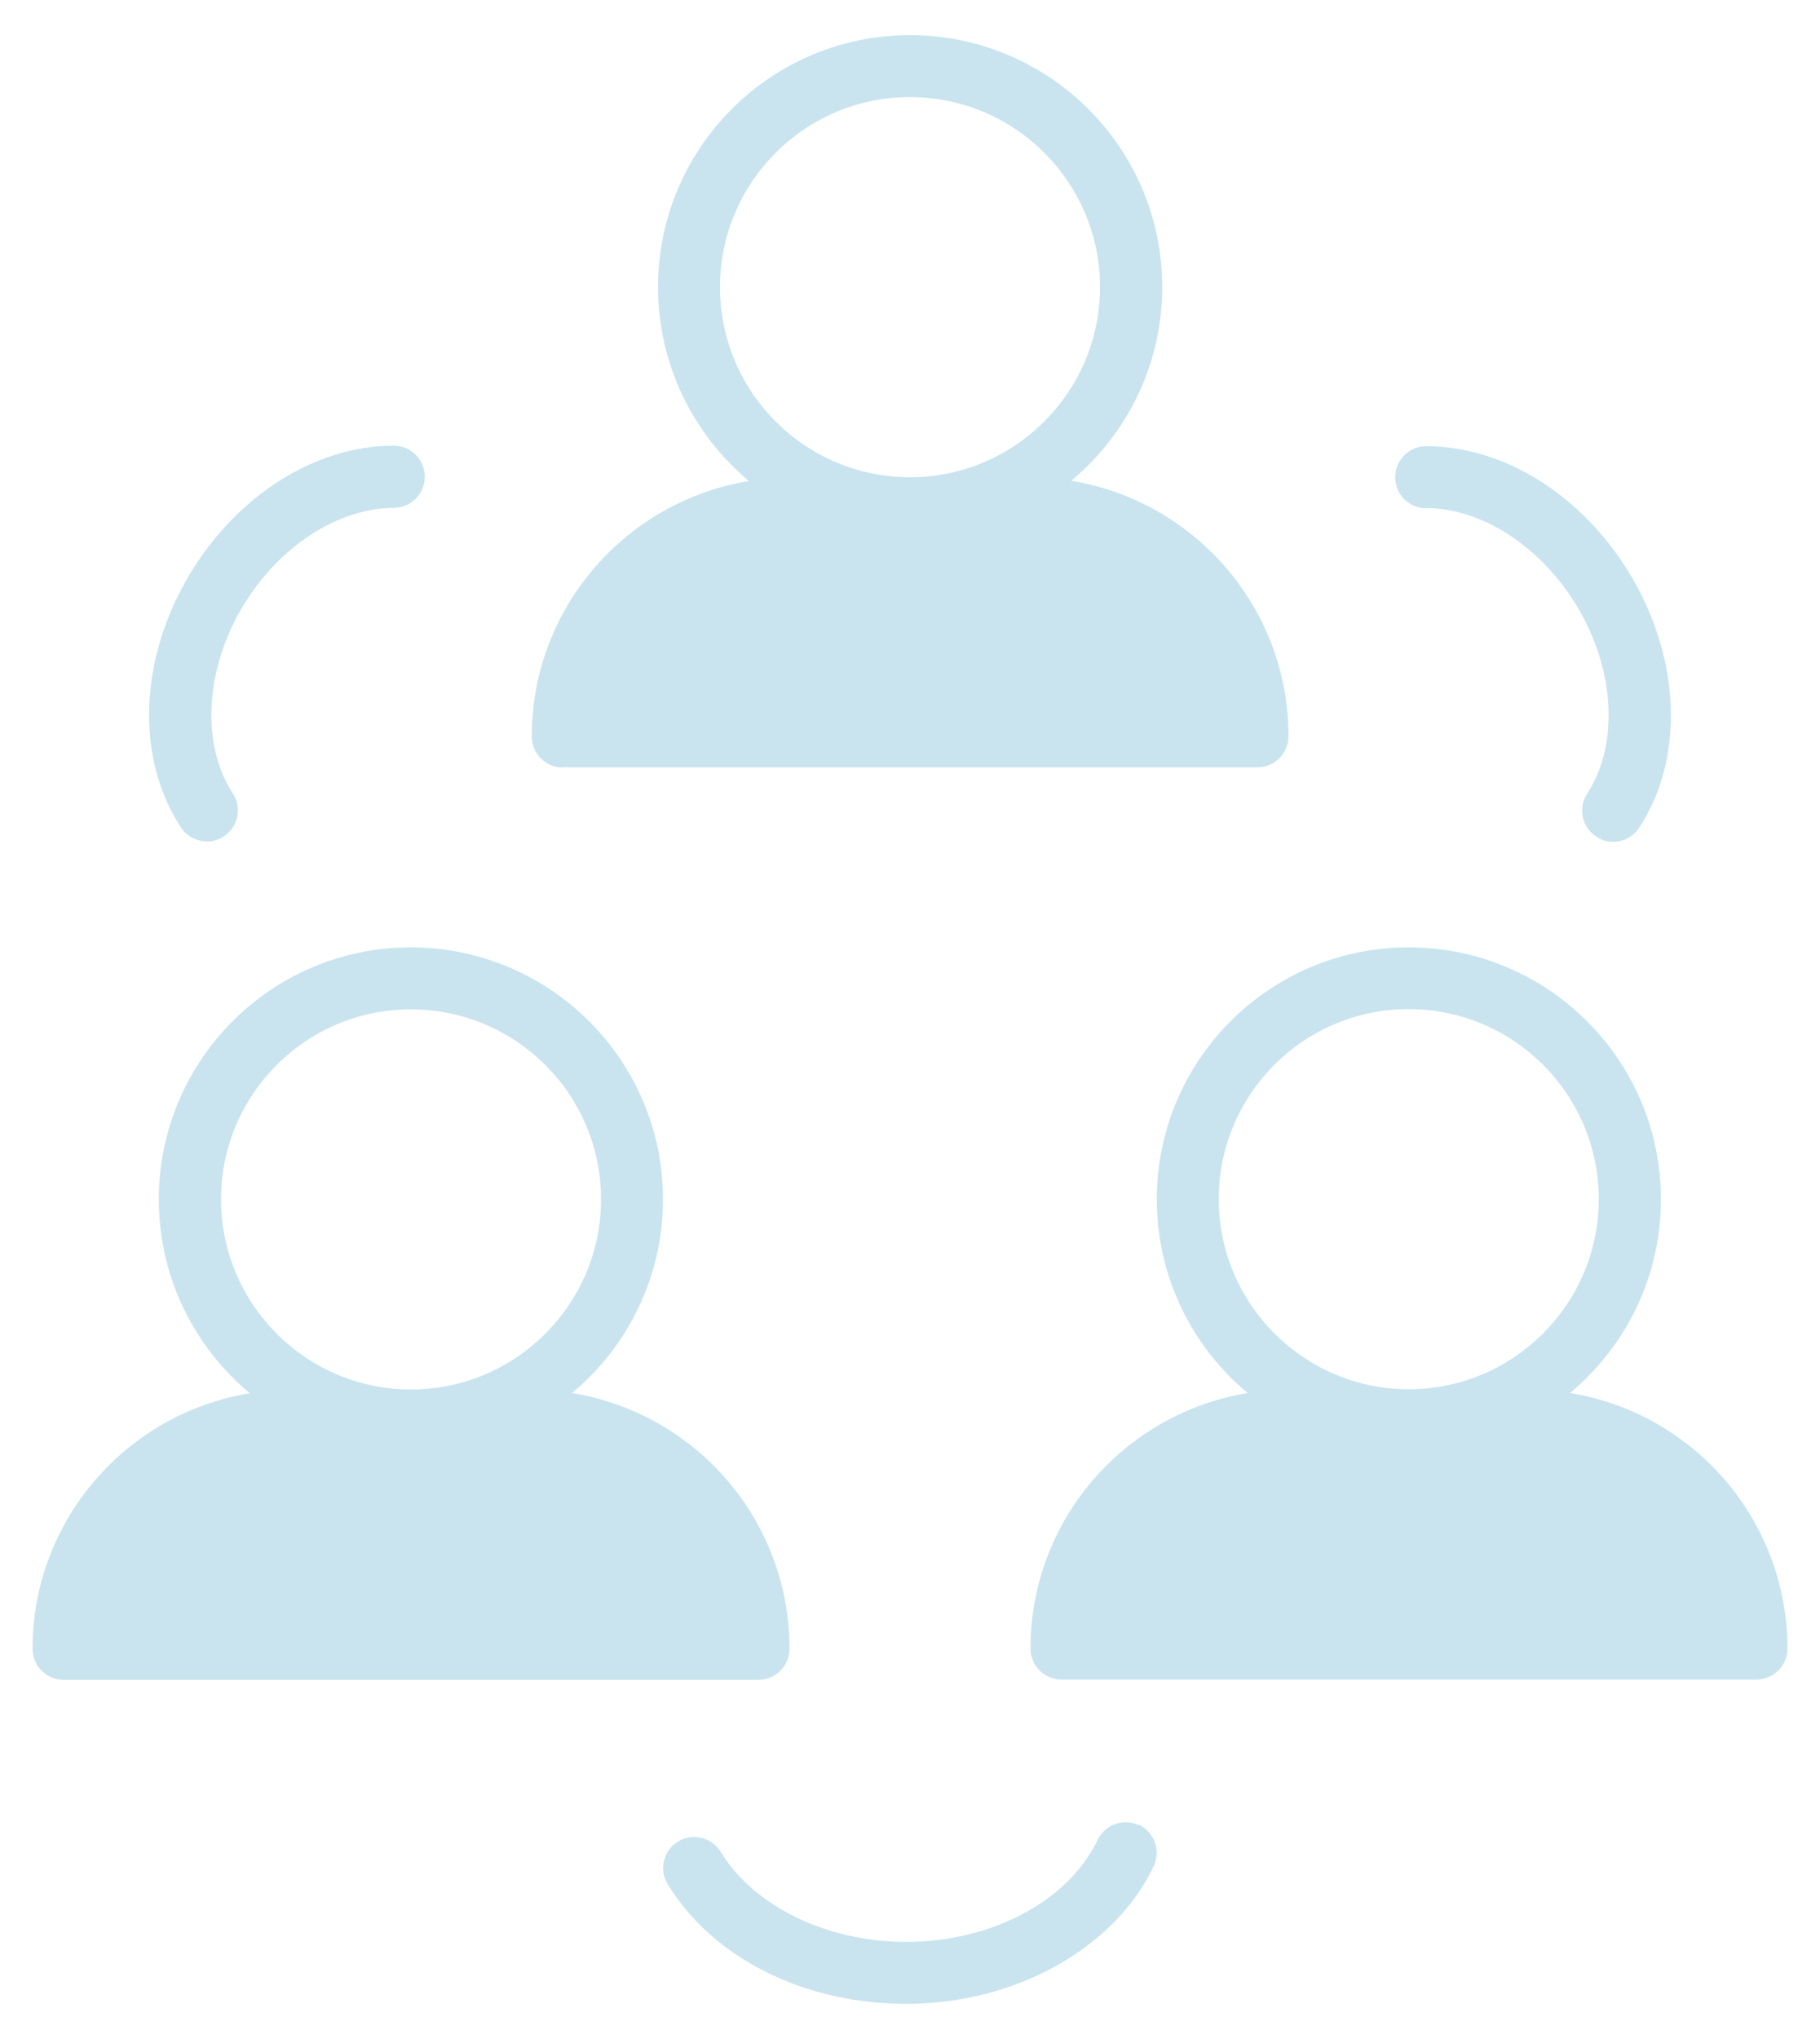 <svg xmlns="http://www.w3.org/2000/svg" width="50" height="56" viewBox="0 0 50 56" fill="none"><path d="M15.457 21.075H34.544C35.016 21.075 35.398 20.693 35.398 20.22C35.398 16.686 32.809 13.754 29.43 13.204C30.958 11.929 31.929 10.02 31.929 7.884C31.929 4.065 28.822 0.965 24.997 0.965C21.172 0.965 18.078 4.072 18.078 7.884C18.078 10.02 19.049 11.936 20.576 13.211C17.198 13.761 14.609 16.693 14.609 20.227C14.609 20.699 14.991 21.081 15.463 21.081L15.457 21.075ZM19.78 7.884C19.78 5.01 22.117 2.667 24.997 2.667C27.877 2.667 30.22 5.004 30.22 7.884C30.22 10.764 27.877 13.107 24.997 13.107C22.117 13.107 19.78 10.764 19.78 7.884Z" fill="#C9E4EF"></path><path d="M21.689 45.275C21.689 41.741 19.101 38.809 15.716 38.259C17.243 36.984 18.214 35.074 18.214 32.938C18.214 29.12 15.107 26.019 11.282 26.019C7.457 26.019 4.363 29.126 4.363 32.938C4.363 35.074 5.334 36.99 6.861 38.265C3.483 38.815 0.894 41.747 0.894 45.281C0.894 45.754 1.276 46.136 1.748 46.136H20.835C21.308 46.136 21.689 45.754 21.689 45.281V45.275ZM11.288 38.161C8.415 38.161 6.072 35.819 6.072 32.938C6.072 30.058 8.408 27.722 11.288 27.722C14.169 27.722 16.512 30.058 16.512 32.938C16.512 35.819 14.169 38.161 11.288 38.161Z" fill="#C9E4EF"></path><path d="M43.132 38.259C44.66 36.984 45.63 35.074 45.63 32.938C45.63 29.12 42.524 26.019 38.699 26.019C34.873 26.019 31.78 29.126 31.78 32.938C31.78 35.074 32.751 36.99 34.278 38.259C30.899 38.809 28.31 41.741 28.31 45.275C28.31 45.747 28.692 46.129 29.165 46.129H48.252C48.724 46.129 49.106 45.747 49.106 45.275C49.106 41.741 46.517 38.809 43.139 38.259H43.132ZM38.699 38.155C35.825 38.155 33.482 35.812 33.482 32.932C33.482 30.052 35.818 27.715 38.699 27.715C41.579 27.715 43.922 30.052 43.922 32.932C43.922 35.812 41.579 38.155 38.699 38.155Z" fill="#C9E4EF"></path><path d="M31.294 50.129C30.867 49.928 30.356 50.11 30.155 50.53C29.359 52.207 27.242 53.333 24.899 53.333C22.718 53.333 20.718 52.362 19.799 50.86C19.553 50.459 19.029 50.33 18.628 50.576C18.226 50.822 18.097 51.346 18.343 51.747C19.579 53.779 22.09 55.035 24.899 55.035C27.89 55.035 30.621 53.514 31.695 51.255C31.896 50.828 31.715 50.323 31.294 50.116V50.129Z" fill="#C9E4EF"></path><path d="M5.683 23.114C5.845 23.114 6.007 23.068 6.149 22.971C6.544 22.712 6.654 22.182 6.395 21.787C5.515 20.447 5.631 18.369 6.686 16.628C7.67 15.004 9.288 13.955 10.816 13.949C11.288 13.949 11.67 13.567 11.67 13.094C11.67 12.622 11.288 12.24 10.816 12.24C8.68 12.24 6.537 13.586 5.23 15.742C3.819 18.072 3.715 20.816 4.971 22.725C5.133 22.978 5.411 23.107 5.683 23.107V23.114Z" fill="#C9E4EF"></path><path d="M39.184 13.955C40.705 13.955 42.33 15.01 43.314 16.635C44.369 18.376 44.485 20.453 43.605 21.793C43.346 22.188 43.456 22.719 43.851 22.977C43.993 23.075 44.161 23.12 44.317 23.12C44.595 23.12 44.867 22.984 45.029 22.738C46.285 20.829 46.181 18.084 44.77 15.754C43.462 13.599 41.327 12.259 39.184 12.253C38.712 12.253 38.33 12.635 38.33 13.107C38.33 13.58 38.712 13.961 39.184 13.961V13.955Z" fill="#C9E4EF"></path></svg>